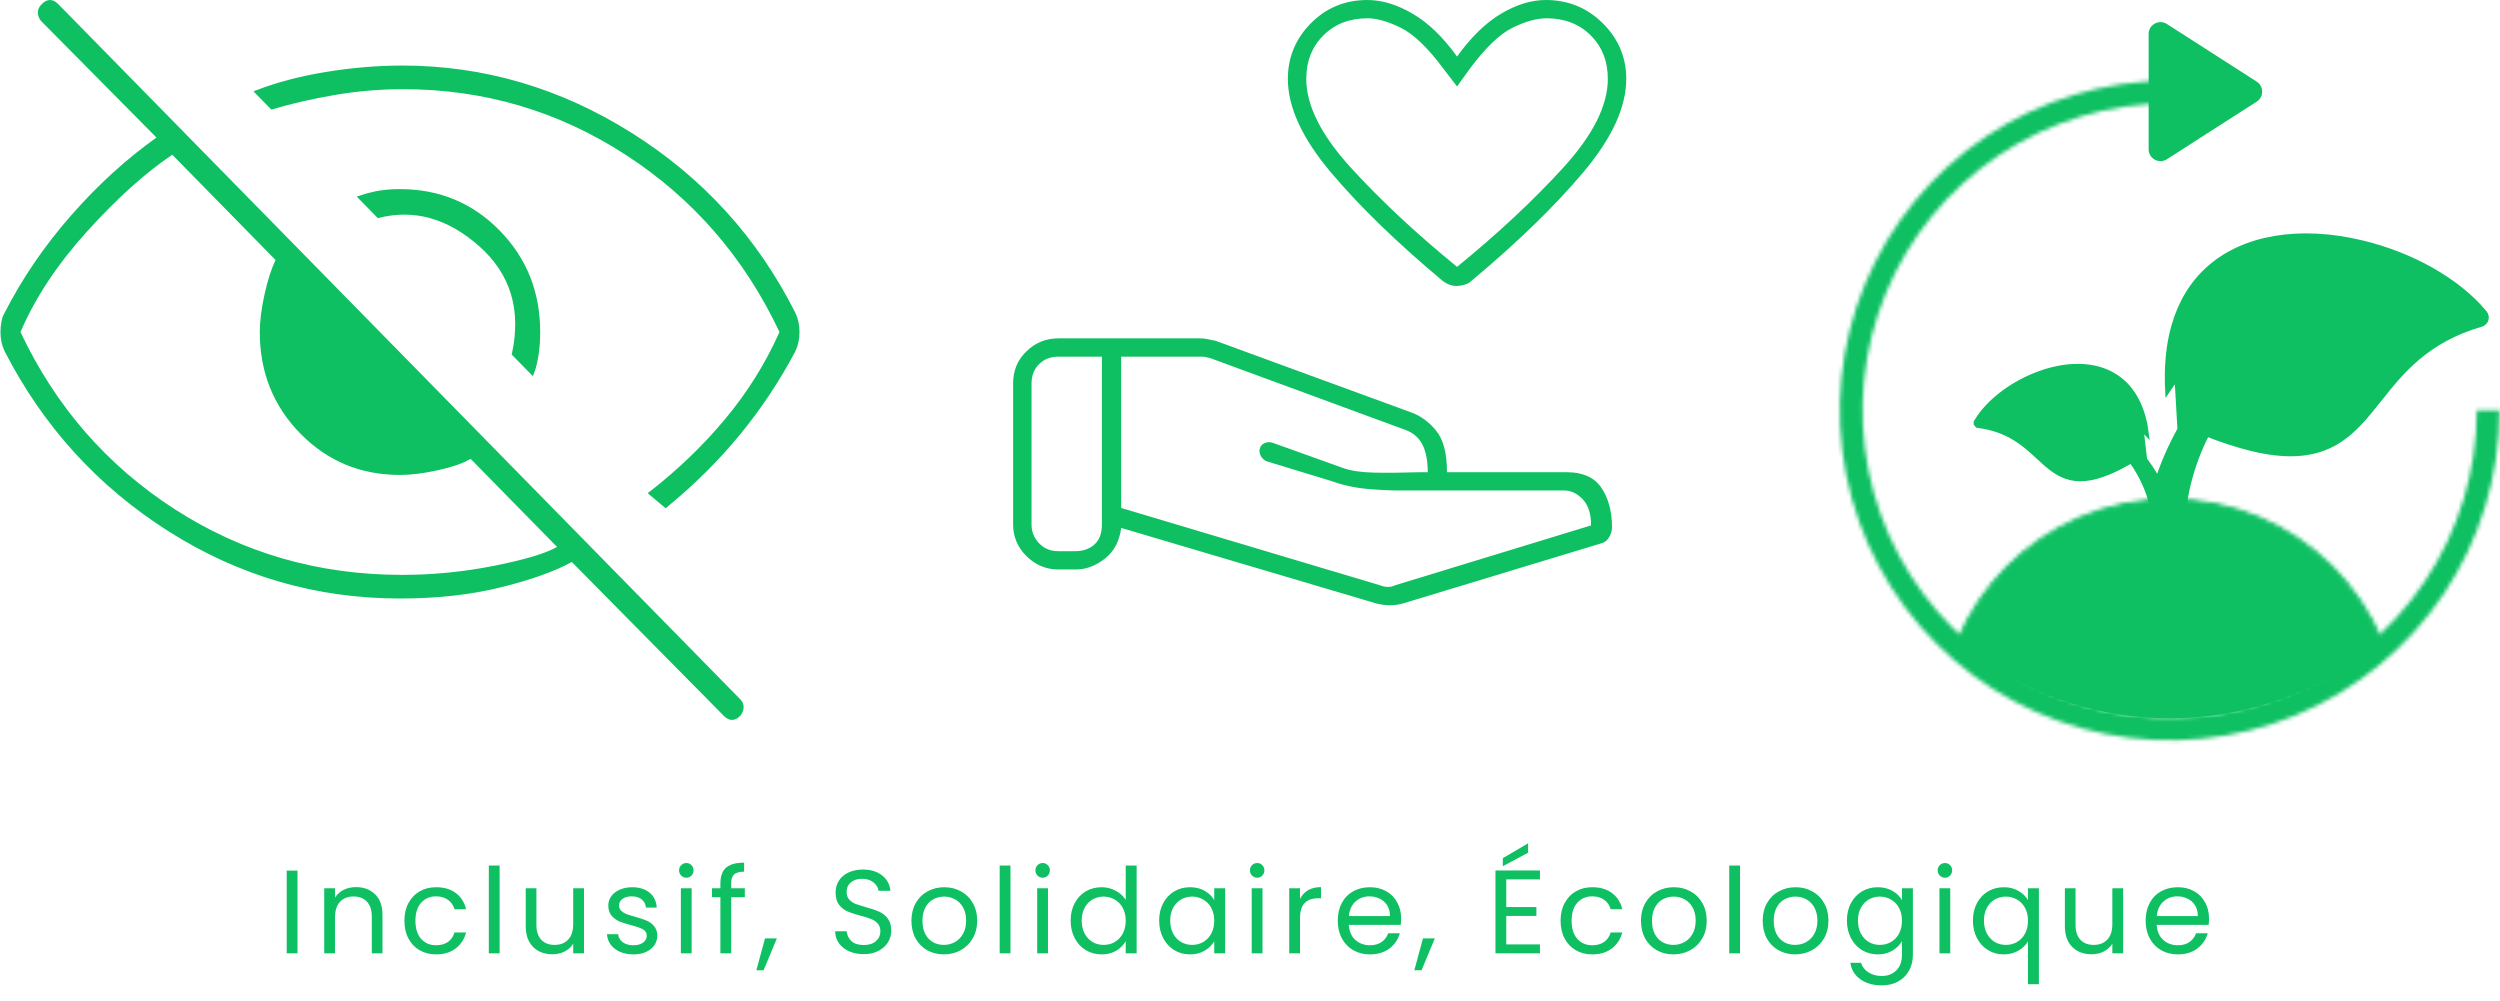 <svg width="632" height="253" viewBox="0 0 632 253" fill="none" xmlns="http://www.w3.org/2000/svg">
<path d="M168.276 127.837L164.538 124.699C171.65 119.165 177.998 113.064 183.579 106.397C189.293 99.571 193.937 92.152 197.51 84.141L197.603 83.931L197.505 83.724C188.583 64.808 175.553 49.795 158.417 38.697C141.28 27.597 122.443 22.046 101.916 22.046C96.024 22.046 90.178 22.547 84.376 23.548C78.701 24.526 73.492 25.724 68.75 27.142L64.962 23.281C70.246 21.259 76.061 19.729 82.409 18.694C89.047 17.611 95.46 17.07 101.649 17.07C122.161 17.07 141.389 22.701 159.345 33.971C177.3 45.241 191.05 60.338 200.603 79.27C200.939 79.957 201.192 80.687 201.361 81.463C201.531 82.24 201.616 83.065 201.616 83.937C201.616 84.81 201.531 85.634 201.361 86.411C201.192 87.186 200.94 87.915 200.604 88.6C196.713 95.992 192.069 102.98 186.673 109.562C181.358 116.045 175.226 122.137 168.276 127.837ZM183.286 180.563L183.285 180.562L144.91 141.717L144.644 141.448L144.313 141.631C140.103 143.955 134.198 146.07 126.579 147.967C118.985 149.857 110.499 150.804 101.116 150.804C80.069 150.804 60.664 145.172 42.889 133.905C25.112 122.635 11.36 107.537 1.629 88.603C1.293 87.917 1.04 87.187 0.871 86.411C0.702 85.634 0.616 84.81 0.616 83.937C0.616 83.065 0.702 82.192 0.873 81.317C1.043 80.45 1.292 79.793 1.601 79.321L1.615 79.299L1.627 79.275C6.049 70.621 11.622 62.461 18.347 54.794C25.075 47.124 32.242 40.586 39.847 35.178L40.326 34.837L39.912 34.418L10.866 5.083C10.866 5.082 10.866 5.082 10.866 5.082C10.418 4.625 10.151 4.053 10.074 3.341C10.005 2.71 10.233 2.082 10.866 1.437C11.524 0.767 12.114 0.5 12.641 0.5C13.169 0.5 13.759 0.767 14.416 1.437L186.836 177.189C187.282 177.644 187.492 178.154 187.492 178.74C187.492 179.326 187.281 179.94 186.811 180.589C186.164 181.24 185.582 181.5 185.061 181.5C184.533 181.5 183.943 181.233 183.286 180.563ZM43.911 38.766L43.62 38.47L43.276 38.701C36.481 43.258 29.299 49.717 21.731 58.067C14.15 66.431 8.476 74.988 4.72 83.74L4.631 83.947L4.727 84.151C13.649 103.067 26.725 118.08 43.95 129.179C61.178 140.279 80.415 145.828 101.649 145.828C109.499 145.828 117.305 145.055 125.065 143.51C132.792 141.971 138.151 140.374 141.072 138.699L141.633 138.378L141.18 137.916L119.328 115.641L119.049 115.357L118.71 115.564C117.004 116.608 114.358 117.545 110.734 118.355C107.117 119.165 103.913 119.566 101.116 119.566C91.299 119.566 83.034 116.132 76.29 109.257C69.545 102.383 66.173 93.953 66.173 83.937C66.173 81.268 66.566 78.136 67.36 74.538C68.155 70.936 69.078 68.081 70.119 65.957L70.275 65.64L70.027 65.387L43.911 38.766ZM95.675 54.588L91.091 49.915C92.298 49.497 93.629 49.139 95.087 48.842C96.823 48.488 98.832 48.309 101.116 48.309C110.934 48.309 119.199 51.743 125.943 58.617C132.687 65.492 136.059 73.921 136.059 83.937C136.059 86.267 135.884 88.41 135.534 90.369C135.251 91.954 134.916 93.226 134.533 94.197L129.91 89.484C131.109 83.908 131.027 78.815 129.643 74.218C128.236 69.546 125.493 65.417 121.434 61.831C113.417 54.749 104.817 52.306 95.675 54.588Z" fill="#0EC062" stroke="#0EC062"/>
<path d="M367.937 14.583L368.343 15.147L368.749 14.583C372.251 9.717 375.909 6.164 379.716 3.897C383.538 1.621 387.227 0.5 390.788 0.5C396.305 0.5 400.978 2.411 404.835 6.239C408.695 10.071 410.616 14.637 410.616 19.966C410.616 26.942 407.064 34.711 399.829 43.287C392.583 51.875 383.182 60.997 371.622 70.652L371.606 70.666L371.59 70.681C371.238 71.031 370.751 71.31 370.106 71.502C369.445 71.699 368.787 71.797 368.131 71.797C367.63 71.797 367.124 71.704 366.612 71.513C366.102 71.323 365.582 71.035 365.053 70.643C353.498 60.992 344.101 51.873 336.857 43.287C329.621 34.711 326.07 26.942 326.07 19.966C326.07 14.634 327.958 10.067 331.748 6.236C335.534 2.411 340.169 0.5 345.686 0.5C349.248 0.5 352.973 1.621 356.868 3.899C360.744 6.167 364.436 9.719 367.937 14.583ZM368.027 67.85L368.343 68.108L368.659 67.85C378.98 59.431 387.927 51.078 395.498 42.791C403.083 34.489 406.958 26.876 406.958 19.966C406.958 15.364 405.467 11.553 402.469 8.577C399.471 5.601 395.634 4.124 391 4.124C388.356 4.124 385.385 4.961 382.096 6.593C378.742 8.257 375.085 11.802 371.118 17.146L371.113 17.152L368.33 21.019L365.356 17.146C365.356 17.145 365.355 17.143 365.354 17.142C361.388 11.801 357.732 8.257 354.378 6.593C351.094 4.963 348.192 4.124 345.686 4.124C341.052 4.124 337.215 5.601 334.217 8.577C331.219 11.553 329.728 15.364 329.728 19.966C329.728 26.876 333.603 34.489 341.188 42.791C348.759 51.078 357.706 59.431 368.027 67.85ZM402.369 133.302L402.723 133.194V132.824C402.723 129.81 402 127.456 400.466 125.858C398.981 124.31 397.304 123.497 395.447 123.497H353.732C351.351 123.497 348.614 123.358 345.519 123.079C342.458 122.803 339.395 122.112 336.327 121.005L336.315 121.001L336.303 120.997L320.442 116.169C319.863 115.935 319.431 115.534 319.134 114.945C318.847 114.374 318.82 113.83 319.038 113.275C319.257 112.851 319.604 112.557 320.115 112.387C320.624 112.219 321.173 112.239 321.786 112.483L321.793 112.486L321.801 112.488L339.376 118.793L339.378 118.794C341.424 119.519 344.095 119.908 347.369 119.979C350.625 120.049 354.514 120.014 359.034 119.874H360.932H361.432V119.374C361.432 116.387 360.967 113.95 359.998 112.101C359.019 110.232 357.47 108.925 355.384 108.185C355.383 108.185 355.383 108.184 355.382 108.184L306.262 90.112L306.236 90.102L306.209 90.096L304.939 89.781C304.604 89.697 304.207 89.661 303.76 89.661H283.432H282.932V90.161V128.411V128.783L283.289 128.89L348.698 148.429C349.444 148.723 350.171 148.876 350.874 148.876C351.571 148.876 352.235 148.725 352.858 148.423L402.369 133.302ZM406.443 135.421C406.07 136.099 405.594 136.533 405.021 136.765L354.443 152.099C354.441 152.099 354.44 152.099 354.438 152.1C353.5 152.366 352.489 152.5 351.403 152.5C350.319 152.5 349.234 152.366 348.146 152.097L283.574 132.975L283.009 132.808L282.936 133.392C282.526 136.645 281.205 139.109 278.995 140.837C276.738 142.601 274.409 143.463 271.997 143.463H267.551C264.581 143.463 262.024 142.397 259.856 140.245C257.689 138.094 256.616 135.558 256.616 132.614V96.886C256.616 93.795 257.693 91.23 259.851 89.155C262.017 87.072 264.575 86.037 267.551 86.037H303.336C304.009 86.037 304.643 86.104 305.24 86.236C305.868 86.374 306.529 86.512 307.224 86.65L356.525 104.711L356.532 104.714C358.833 105.52 360.877 107.001 362.662 109.182C364.39 111.293 365.302 114.657 365.302 119.374V119.874H365.802H396.082C400.061 119.874 402.807 121.16 404.453 123.643C406.152 126.206 407.016 129.397 407.016 133.245C407.016 133.997 406.828 134.72 406.443 135.421ZM279.062 90.161V89.661H278.562H267.551C265.457 89.661 263.703 90.333 262.328 91.697L262.68 92.052L262.328 91.697C260.954 93.062 260.275 94.805 260.275 96.886V132.614C260.275 134.565 260.96 136.265 262.319 137.688C263.691 139.126 265.449 139.839 267.551 139.839H271.786C273.862 139.839 275.61 139.248 276.987 138.033C278.397 136.789 279.062 134.95 279.062 132.614V90.161Z" fill="#0EC062" stroke="#0EC062"/>
<path d="M552.132 128.977C552.162 128.709 552.204 128.352 552.265 127.917C552.408 126.878 552.651 125.394 553.05 123.604C553.847 120.026 555.268 115.217 557.765 110.302L557.97 109.898L558.393 110.064C561.94 111.466 565.576 112.631 569.277 113.551C577.905 115.62 584.394 115.213 589.783 112.37C594.633 109.812 597.983 105.603 601.606 101.043L601.612 101.034C607.134 94.077 613.465 86.1 627.286 82.099L627.286 82.098C627.593 82.01 627.872 81.847 628.098 81.625C628.325 81.402 628.492 81.127 628.585 80.825C628.677 80.522 628.693 80.2 628.631 79.889C628.568 79.577 628.429 79.285 628.225 79.039L628.066 78.847L628.068 78.838C621.408 70.895 609.875 64.317 597.139 61.262C581.265 57.454 567.125 59.89 558.28 67.808L558.28 67.808C554.127 71.524 551.153 76.404 549.451 82.32L552.132 128.977ZM552.132 128.977L543.718 126.959C546.006 117.565 550.125 108.716 555.842 100.917L555.847 100.91L555.852 100.903C558.668 96.767 562.088 93.075 565.999 89.948L566 89.947C574.593 83.035 584.458 79.456 592.19 77.607C596.054 76.683 599.379 76.193 601.736 75.933C602.914 75.804 603.85 75.732 604.49 75.692C604.81 75.673 605.056 75.661 605.221 75.654C605.304 75.651 605.366 75.649 605.407 75.648L605.454 75.646L605.465 75.646L605.467 75.646L605.468 75.646L605.468 75.646L605.468 75.646L605.571 74.659C583.267 69.309 560.151 80.469 547.862 99.088C547.515 92.823 548.048 87.201 549.451 82.32L552.132 128.977Z" fill="#0EC062" stroke="#0EC062"/>
<path d="M543.459 126.161C543.433 126.072 543.404 125.973 543.372 125.865C543.209 125.327 542.957 124.563 542.598 123.65C541.88 121.827 540.73 119.403 539.003 117.008L538.737 116.64L538.345 116.869C536.614 117.881 534.817 118.777 532.966 119.55C528.653 121.311 525.287 121.599 522.305 120.566C519.61 119.632 517.544 117.732 515.264 115.626C515.264 115.626 515.264 115.626 515.264 115.626L515.255 115.618C511.786 112.411 507.768 108.696 500.13 107.695L500.13 107.694C500.001 107.678 499.878 107.629 499.773 107.553C499.667 107.478 499.582 107.377 499.526 107.261C499.469 107.144 499.442 107.016 499.448 106.886L498.948 106.865L499.448 106.886C499.453 106.757 499.49 106.631 499.557 106.519L499.684 106.305L499.683 106.302C502.497 101.701 507.91 97.406 514.242 94.821C522.19 91.576 529.703 91.739 534.9 95.124L534.9 95.124C537.34 96.712 539.272 98.996 540.636 101.923L543.459 126.161ZM543.459 126.161L547.23 124.621C545.271 119.997 542.435 115.793 538.875 112.242L538.869 112.236L538.863 112.229C537.064 110.305 534.987 108.659 532.702 107.345L532.701 107.344C527.673 104.433 522.252 103.353 518.073 103.004C515.986 102.83 514.216 102.839 512.969 102.891C512.346 102.917 511.854 102.954 511.519 102.984C511.352 102.999 511.224 103.012 511.139 103.022C511.096 103.026 511.064 103.03 511.043 103.033L511.02 103.036L511.015 103.036L511.014 103.036L511.014 103.036L511.013 103.036C511.013 103.036 511.013 103.036 511.013 103.035L510.759 102.078C521.868 97.543 534.691 101.332 542.754 109.798C542.39 106.802 541.679 104.165 540.636 101.923L543.459 126.161Z" fill="#0EC062" stroke="#0EC062"/>
<mask id="path-5-inside-1_5_266" fill="white">
<path d="M631.883 103.766C631.883 120.258 626.993 136.38 617.831 150.092C608.668 163.804 595.646 174.492 580.409 180.803C565.173 187.114 548.407 188.765 532.232 185.548C516.058 182.33 501.2 174.389 489.539 162.728C477.877 151.066 469.936 136.209 466.718 120.034C463.501 103.859 465.152 87.093 471.463 71.857C477.775 56.62 488.462 43.598 502.174 34.435C515.887 25.273 532.008 20.383 548.5 20.383V26.13C533.145 26.13 518.135 30.683 505.367 39.214C492.6 47.745 482.649 59.87 476.773 74.056C470.897 88.243 469.36 103.853 472.355 118.913C475.351 133.972 482.745 147.806 493.603 158.664C504.46 169.521 518.294 176.915 533.354 179.911C548.414 182.907 564.024 181.369 578.21 175.493C592.396 169.617 604.521 159.666 613.052 146.899C621.583 134.132 626.136 119.121 626.136 103.766H631.883Z"/>
</mask>
<path d="M631.883 103.766C631.883 120.258 626.993 136.38 617.831 150.092C608.668 163.804 595.646 174.492 580.409 180.803C565.173 187.114 548.407 188.765 532.232 185.548C516.058 182.33 501.2 174.389 489.539 162.728C477.877 151.066 469.936 136.209 466.718 120.034C463.501 103.859 465.152 87.093 471.463 71.857C477.775 56.62 488.462 43.598 502.174 34.435C515.887 25.273 532.008 20.383 548.5 20.383V26.13C533.145 26.13 518.135 30.683 505.367 39.214C492.6 47.745 482.649 59.87 476.773 74.056C470.897 88.243 469.36 103.853 472.355 118.913C475.351 133.972 482.745 147.806 493.603 158.664C504.46 169.521 518.294 176.915 533.354 179.911C548.414 182.907 564.024 181.369 578.21 175.493C592.396 169.617 604.521 159.666 613.052 146.899C621.583 134.132 626.136 119.121 626.136 103.766H631.883Z" fill="#0EC062" stroke="#0EC062" stroke-width="8" mask="url(#path-5-inside-1_5_266)"/>
<path d="M570.235 21.058C571.769 22.042 571.769 24.283 570.235 25.266L547.522 39.837C545.859 40.904 543.673 39.709 543.673 37.732V8.592C543.673 6.615 545.859 5.42 547.522 6.488L570.235 21.058Z" fill="#0EC062" stroke="#0EC062"/>
<mask id="mask0_5_266" style="mask-type:alpha" maskUnits="userSpaceOnUse" x="490" y="126" width="117" height="117">
<circle cx="548.5" cy="184.37" r="57.868" fill="#FF6868" stroke="#0EC062"/>
</mask>
<g mask="url(#mask0_5_266)">
<circle cx="548.5" cy="98.207" r="82.884" fill="#0EC062" stroke="#0EC062"/>
</g>
<path d="M75.209 220.09V241H72.479V220.09H75.209ZM89.972 224.26C91.972 224.26 93.592 224.87 94.832 226.09C96.072 227.29 96.692 229.03 96.692 231.31V241H93.992V231.7C93.992 230.06 93.582 228.81 92.762 227.95C91.942 227.07 90.822 226.63 89.402 226.63C87.962 226.63 86.812 227.08 85.952 227.98C85.112 228.88 84.692 230.19 84.692 231.91V241H81.962V224.56H84.692V226.9C85.232 226.06 85.962 225.41 86.882 224.95C87.822 224.49 88.852 224.26 89.972 224.26ZM102.231 232.75C102.231 231.05 102.571 229.57 103.251 228.31C103.931 227.03 104.871 226.04 106.071 225.34C107.291 224.64 108.681 224.29 110.241 224.29C112.261 224.29 113.921 224.78 115.221 225.76C116.541 226.74 117.411 228.1 117.831 229.84H114.891C114.611 228.84 114.061 228.05 113.241 227.47C112.441 226.89 111.441 226.6 110.241 226.6C108.681 226.6 107.421 227.14 106.461 228.22C105.501 229.28 105.021 230.79 105.021 232.75C105.021 234.73 105.501 236.26 106.461 237.34C107.421 238.42 108.681 238.96 110.241 238.96C111.441 238.96 112.441 238.68 113.241 238.12C114.041 237.56 114.591 236.76 114.891 235.72H117.831C117.391 237.4 116.511 238.75 115.191 239.77C113.871 240.77 112.221 241.27 110.241 241.27C108.681 241.27 107.291 240.92 106.071 240.22C104.871 239.52 103.931 238.53 103.251 237.25C102.571 235.97 102.231 234.47 102.231 232.75ZM126.304 218.8V241H123.574V218.8H126.304ZM147.636 224.56V241H144.906V238.57C144.386 239.41 143.656 240.07 142.716 240.55C141.796 241.01 140.776 241.24 139.656 241.24C138.376 241.24 137.226 240.98 136.206 240.46C135.186 239.92 134.376 239.12 133.776 238.06C133.196 237 132.906 235.71 132.906 234.19V224.56H135.606V233.83C135.606 235.45 136.016 236.7 136.836 237.58C137.656 238.44 138.776 238.87 140.196 238.87C141.656 238.87 142.806 238.42 143.646 237.52C144.486 236.62 144.906 235.31 144.906 233.59V224.56H147.636ZM160.166 241.27C158.906 241.27 157.776 241.06 156.776 240.64C155.776 240.2 154.986 239.6 154.406 238.84C153.826 238.06 153.506 237.17 153.446 236.17H156.266C156.346 236.99 156.726 237.66 157.406 238.18C158.106 238.7 159.016 238.96 160.136 238.96C161.176 238.96 161.996 238.73 162.596 238.27C163.196 237.81 163.496 237.23 163.496 236.53C163.496 235.81 163.176 235.28 162.536 234.94C161.896 234.58 160.906 234.23 159.566 233.89C158.346 233.57 157.346 233.25 156.566 232.93C155.806 232.59 155.146 232.1 154.586 231.46C154.046 230.8 153.776 229.94 153.776 228.88C153.776 228.04 154.026 227.27 154.526 226.57C155.026 225.87 155.736 225.32 156.656 224.92C157.576 224.5 158.626 224.29 159.806 224.29C161.626 224.29 163.096 224.75 164.216 225.67C165.336 226.59 165.936 227.85 166.016 229.45H163.286C163.226 228.59 162.876 227.9 162.236 227.38C161.616 226.86 160.776 226.6 159.716 226.6C158.736 226.6 157.956 226.81 157.376 227.23C156.796 227.65 156.506 228.2 156.506 228.88C156.506 229.42 156.676 229.87 157.016 230.23C157.376 230.57 157.816 230.85 158.336 231.07C158.876 231.27 159.616 231.5 160.556 231.76C161.736 232.08 162.696 232.4 163.436 232.72C164.176 233.02 164.806 233.48 165.326 234.1C165.866 234.72 166.146 235.53 166.166 236.53C166.166 237.43 165.916 238.24 165.416 238.96C164.916 239.68 164.206 240.25 163.286 240.67C162.386 241.07 161.346 241.27 160.166 241.27ZM173.53 221.89C173.01 221.89 172.57 221.71 172.21 221.35C171.85 220.99 171.67 220.55 171.67 220.03C171.67 219.51 171.85 219.07 172.21 218.71C172.57 218.35 173.01 218.17 173.53 218.17C174.03 218.17 174.45 218.35 174.79 218.71C175.15 219.07 175.33 219.51 175.33 220.03C175.33 220.55 175.15 220.99 174.79 221.35C174.45 221.71 174.03 221.89 173.53 221.89ZM174.85 224.56V241H172.12V224.56H174.85ZM188.293 226.81H184.843V241H182.113V226.81H179.983V224.56H182.113V223.39C182.113 221.55 182.583 220.21 183.523 219.37C184.483 218.51 186.013 218.08 188.113 218.08V220.36C186.913 220.36 186.063 220.6 185.563 221.08C185.083 221.54 184.843 222.31 184.843 223.39V224.56H188.293V226.81ZM196.396 237.22L193.036 245.29H191.206L193.396 237.22H196.396ZM218.351 241.21C216.971 241.21 215.731 240.97 214.631 240.49C213.551 239.99 212.701 239.31 212.081 238.45C211.461 237.57 211.141 236.56 211.121 235.42H214.031C214.131 236.4 214.531 237.23 215.231 237.91C215.951 238.57 216.991 238.9 218.351 238.9C219.651 238.9 220.671 238.58 221.411 237.94C222.171 237.28 222.551 236.44 222.551 235.42C222.551 234.62 222.331 233.97 221.891 233.47C221.451 232.97 220.901 232.59 220.241 232.33C219.581 232.07 218.691 231.79 217.571 231.49C216.191 231.13 215.081 230.77 214.241 230.41C213.421 230.05 212.711 229.49 212.111 228.73C211.531 227.95 211.241 226.91 211.241 225.61C211.241 224.47 211.531 223.46 212.111 222.58C212.691 221.7 213.501 221.02 214.541 220.54C215.601 220.06 216.811 219.82 218.171 219.82C220.131 219.82 221.731 220.31 222.971 221.29C224.231 222.27 224.941 223.57 225.101 225.19H222.101C222.001 224.39 221.581 223.69 220.841 223.09C220.101 222.47 219.121 222.16 217.901 222.16C216.761 222.16 215.831 222.46 215.111 223.06C214.391 223.64 214.031 224.46 214.031 225.52C214.031 226.28 214.241 226.9 214.661 227.38C215.101 227.86 215.631 228.23 216.251 228.49C216.891 228.73 217.781 229.01 218.921 229.33C220.301 229.71 221.411 230.09 222.251 230.47C223.091 230.83 223.811 231.4 224.411 232.18C225.011 232.94 225.311 233.98 225.311 235.3C225.311 236.32 225.041 237.28 224.501 238.18C223.961 239.08 223.161 239.81 222.101 240.37C221.041 240.93 219.791 241.21 218.351 241.21ZM238.598 241.27C237.058 241.27 235.658 240.92 234.398 240.22C233.158 239.52 232.178 238.53 231.458 237.25C230.758 235.95 230.408 234.45 230.408 232.75C230.408 231.07 230.768 229.59 231.488 228.31C232.228 227.01 233.228 226.02 234.488 225.34C235.748 224.64 237.158 224.29 238.718 224.29C240.278 224.29 241.688 224.64 242.948 225.34C244.208 226.02 245.198 227 245.918 228.28C246.658 229.56 247.028 231.05 247.028 232.75C247.028 234.45 246.648 235.95 245.888 237.25C245.148 238.53 244.138 239.52 242.858 240.22C241.578 240.92 240.158 241.27 238.598 241.27ZM238.598 238.87C239.578 238.87 240.498 238.64 241.358 238.18C242.218 237.72 242.908 237.03 243.428 236.11C243.968 235.19 244.238 234.07 244.238 232.75C244.238 231.43 243.978 230.31 243.458 229.39C242.938 228.47 242.258 227.79 241.418 227.35C240.578 226.89 239.668 226.66 238.688 226.66C237.688 226.66 236.768 226.89 235.928 227.35C235.108 227.79 234.448 228.47 233.948 229.39C233.448 230.31 233.198 231.43 233.198 232.75C233.198 234.09 233.438 235.22 233.918 236.14C234.418 237.06 235.078 237.75 235.898 238.21C236.718 238.65 237.618 238.87 238.598 238.87ZM255.448 218.8V241H252.718V218.8H255.448ZM263.611 221.89C263.091 221.89 262.651 221.71 262.291 221.35C261.931 220.99 261.751 220.55 261.751 220.03C261.751 219.51 261.931 219.07 262.291 218.71C262.651 218.35 263.091 218.17 263.611 218.17C264.111 218.17 264.531 218.35 264.871 218.71C265.231 219.07 265.411 219.51 265.411 220.03C265.411 220.55 265.231 220.99 264.871 221.35C264.531 221.71 264.111 221.89 263.611 221.89ZM264.931 224.56V241H262.201V224.56H264.931ZM270.663 232.72C270.663 231.04 271.003 229.57 271.683 228.31C272.363 227.03 273.293 226.04 274.473 225.34C275.673 224.64 277.013 224.29 278.493 224.29C279.773 224.29 280.963 224.59 282.063 225.19C283.163 225.77 284.003 226.54 284.583 227.5V218.8H287.343V241H284.583V237.91C284.043 238.89 283.243 239.7 282.183 240.34C281.123 240.96 279.883 241.27 278.463 241.27C277.003 241.27 275.673 240.91 274.473 240.19C273.293 239.47 272.363 238.46 271.683 237.16C271.003 235.86 270.663 234.38 270.663 232.72ZM284.583 232.75C284.583 231.51 284.333 230.43 283.833 229.51C283.333 228.59 282.653 227.89 281.793 227.41C280.953 226.91 280.023 226.66 279.003 226.66C277.983 226.66 277.053 226.9 276.213 227.38C275.373 227.86 274.703 228.56 274.203 229.48C273.703 230.4 273.453 231.48 273.453 232.72C273.453 233.98 273.703 235.08 274.203 236.02C274.703 236.94 275.373 237.65 276.213 238.15C277.053 238.63 277.983 238.87 279.003 238.87C280.023 238.87 280.953 238.63 281.793 238.15C282.653 237.65 283.333 236.94 283.833 236.02C284.333 235.08 284.583 233.99 284.583 232.75ZM293.037 232.72C293.037 231.04 293.377 229.57 294.057 228.31C294.737 227.03 295.667 226.04 296.847 225.34C298.047 224.64 299.377 224.29 300.837 224.29C302.277 224.29 303.527 224.6 304.587 225.22C305.647 225.84 306.437 226.62 306.957 227.56V224.56H309.717V241H306.957V237.94C306.417 238.9 305.607 239.7 304.527 240.34C303.467 240.96 302.227 241.27 300.807 241.27C299.347 241.27 298.027 240.91 296.847 240.19C295.667 239.47 294.737 238.46 294.057 237.16C293.377 235.86 293.037 234.38 293.037 232.72ZM306.957 232.75C306.957 231.51 306.707 230.43 306.207 229.51C305.707 228.59 305.027 227.89 304.167 227.41C303.327 226.91 302.397 226.66 301.377 226.66C300.357 226.66 299.427 226.9 298.587 227.38C297.747 227.86 297.077 228.56 296.577 229.48C296.077 230.4 295.827 231.48 295.827 232.72C295.827 233.98 296.077 235.08 296.577 236.02C297.077 236.94 297.747 237.65 298.587 238.15C299.427 238.63 300.357 238.87 301.377 238.87C302.397 238.87 303.327 238.63 304.167 238.15C305.027 237.65 305.707 236.94 306.207 236.02C306.707 235.08 306.957 233.99 306.957 232.75ZM317.84 221.89C317.32 221.89 316.88 221.71 316.52 221.35C316.16 220.99 315.98 220.55 315.98 220.03C315.98 219.51 316.16 219.07 316.52 218.71C316.88 218.35 317.32 218.17 317.84 218.17C318.34 218.17 318.76 218.35 319.1 218.71C319.46 219.07 319.64 219.51 319.64 220.03C319.64 220.55 319.46 220.99 319.1 221.35C318.76 221.71 318.34 221.89 317.84 221.89ZM319.16 224.56V241H316.43V224.56H319.16ZM328.643 227.23C329.123 226.29 329.803 225.56 330.683 225.04C331.583 224.52 332.673 224.26 333.953 224.26V227.08H333.233C330.173 227.08 328.643 228.74 328.643 232.06V241H325.913V224.56H328.643V227.23ZM354.205 232.15C354.205 232.67 354.175 233.22 354.115 233.8H340.975C341.075 235.42 341.625 236.69 342.625 237.61C343.645 238.51 344.875 238.96 346.315 238.96C347.495 238.96 348.475 238.69 349.255 238.15C350.055 237.59 350.615 236.85 350.935 235.93H353.875C353.435 237.51 352.555 238.8 351.235 239.8C349.915 240.78 348.275 241.27 346.315 241.27C344.755 241.27 343.355 240.92 342.115 240.22C340.895 239.52 339.935 238.53 339.235 237.25C338.535 235.95 338.185 234.45 338.185 232.75C338.185 231.05 338.525 229.56 339.205 228.28C339.885 227 340.835 226.02 342.055 225.34C343.295 224.64 344.715 224.29 346.315 224.29C347.875 224.29 349.255 224.63 350.455 225.31C351.655 225.99 352.575 226.93 353.215 228.13C353.875 229.31 354.205 230.65 354.205 232.15ZM351.385 231.58C351.385 230.54 351.155 229.65 350.695 228.91C350.235 228.15 349.605 227.58 348.805 227.2C348.025 226.8 347.155 226.6 346.195 226.6C344.815 226.6 343.635 227.04 342.655 227.92C341.695 228.8 341.145 230.02 341.005 231.58H351.385ZM362.728 237.22L359.368 245.29H357.538L359.728 237.22H362.728ZM380.783 222.31V229.3H388.403V231.55H380.783V238.75H389.303V241H378.053V220.06H389.303V222.31H380.783ZM386.303 215.56L379.913 218.98V216.94L386.303 213.19V215.56ZM394.514 232.75C394.514 231.05 394.854 229.57 395.534 228.31C396.214 227.03 397.154 226.04 398.354 225.34C399.574 224.64 400.964 224.29 402.524 224.29C404.544 224.29 406.204 224.78 407.504 225.76C408.824 226.74 409.694 228.1 410.114 229.84H407.174C406.894 228.84 406.344 228.05 405.524 227.47C404.724 226.89 403.724 226.6 402.524 226.6C400.964 226.6 399.704 227.14 398.744 228.22C397.784 229.28 397.304 230.79 397.304 232.75C397.304 234.73 397.784 236.26 398.744 237.34C399.704 238.42 400.964 238.96 402.524 238.96C403.724 238.96 404.724 238.68 405.524 238.12C406.324 237.56 406.874 236.76 407.174 235.72H410.114C409.674 237.4 408.794 238.75 407.474 239.77C406.154 240.77 404.504 241.27 402.524 241.27C400.964 241.27 399.574 240.92 398.354 240.22C397.154 239.52 396.214 238.53 395.534 237.25C394.854 235.97 394.514 234.47 394.514 232.75ZM423.027 241.27C421.487 241.27 420.087 240.92 418.827 240.22C417.587 239.52 416.607 238.53 415.887 237.25C415.187 235.95 414.837 234.45 414.837 232.75C414.837 231.07 415.197 229.59 415.917 228.31C416.657 227.01 417.657 226.02 418.917 225.34C420.177 224.64 421.587 224.29 423.147 224.29C424.707 224.29 426.117 224.64 427.377 225.34C428.637 226.02 429.627 227 430.347 228.28C431.087 229.56 431.457 231.05 431.457 232.75C431.457 234.45 431.077 235.95 430.317 237.25C429.577 238.53 428.567 239.52 427.287 240.22C426.007 240.92 424.587 241.27 423.027 241.27ZM423.027 238.87C424.007 238.87 424.927 238.64 425.787 238.18C426.647 237.72 427.337 237.03 427.857 236.11C428.397 235.19 428.667 234.07 428.667 232.75C428.667 231.43 428.407 230.31 427.887 229.39C427.367 228.47 426.687 227.79 425.847 227.35C425.007 226.89 424.097 226.66 423.117 226.66C422.117 226.66 421.197 226.89 420.357 227.35C419.537 227.79 418.877 228.47 418.377 229.39C417.877 230.31 417.627 231.43 417.627 232.75C417.627 234.09 417.867 235.22 418.347 236.14C418.847 237.06 419.507 237.75 420.327 238.21C421.147 238.65 422.047 238.87 423.027 238.87ZM439.876 218.8V241H437.146V218.8H439.876ZM453.799 241.27C452.259 241.27 450.859 240.92 449.599 240.22C448.359 239.52 447.379 238.53 446.659 237.25C445.959 235.95 445.609 234.45 445.609 232.75C445.609 231.07 445.969 229.59 446.689 228.31C447.429 227.01 448.429 226.02 449.689 225.34C450.949 224.64 452.359 224.29 453.919 224.29C455.479 224.29 456.889 224.64 458.149 225.34C459.409 226.02 460.399 227 461.119 228.28C461.859 229.56 462.229 231.05 462.229 232.75C462.229 234.45 461.849 235.95 461.089 237.25C460.349 238.53 459.339 239.52 458.059 240.22C456.779 240.92 455.359 241.27 453.799 241.27ZM453.799 238.87C454.779 238.87 455.699 238.64 456.559 238.18C457.419 237.72 458.109 237.03 458.629 236.11C459.169 235.19 459.439 234.07 459.439 232.75C459.439 231.43 459.179 230.31 458.659 229.39C458.139 228.47 457.459 227.79 456.619 227.35C455.779 226.89 454.869 226.66 453.889 226.66C452.889 226.66 451.969 226.89 451.129 227.35C450.309 227.79 449.649 228.47 449.149 229.39C448.649 230.31 448.399 231.43 448.399 232.75C448.399 234.09 448.639 235.22 449.119 236.14C449.619 237.06 450.279 237.75 451.099 238.21C451.919 238.65 452.819 238.87 453.799 238.87ZM474.699 224.29C476.119 224.29 477.359 224.6 478.419 225.22C479.499 225.84 480.299 226.62 480.819 227.56V224.56H483.579V241.36C483.579 242.86 483.259 244.19 482.619 245.35C481.979 246.53 481.059 247.45 479.859 248.11C478.679 248.77 477.299 249.1 475.719 249.1C473.559 249.1 471.759 248.59 470.319 247.57C468.879 246.55 468.029 245.16 467.769 243.4H470.469C470.769 244.4 471.389 245.2 472.329 245.8C473.269 246.42 474.399 246.73 475.719 246.73C477.219 246.73 478.439 246.26 479.379 245.32C480.339 244.38 480.819 243.06 480.819 241.36V237.91C480.279 238.87 479.479 239.67 478.419 240.31C477.359 240.95 476.119 241.27 474.699 241.27C473.239 241.27 471.909 240.91 470.709 240.19C469.529 239.47 468.599 238.46 467.919 237.16C467.239 235.86 466.899 234.38 466.899 232.72C466.899 231.04 467.239 229.57 467.919 228.31C468.599 227.03 469.529 226.04 470.709 225.34C471.909 224.64 473.239 224.29 474.699 224.29ZM480.819 232.75C480.819 231.51 480.569 230.43 480.069 229.51C479.569 228.59 478.889 227.89 478.029 227.41C477.189 226.91 476.259 226.66 475.239 226.66C474.219 226.66 473.289 226.9 472.449 227.38C471.609 227.86 470.939 228.56 470.439 229.48C469.939 230.4 469.689 231.48 469.689 232.72C469.689 233.98 469.939 235.08 470.439 236.02C470.939 236.94 471.609 237.65 472.449 238.15C473.289 238.63 474.219 238.87 475.239 238.87C476.259 238.87 477.189 238.63 478.029 238.15C478.889 237.65 479.569 236.94 480.069 236.02C480.569 235.08 480.819 233.99 480.819 232.75ZM491.702 221.89C491.182 221.89 490.742 221.71 490.382 221.35C490.022 220.99 489.842 220.55 489.842 220.03C489.842 219.51 490.022 219.07 490.382 218.71C490.742 218.35 491.182 218.17 491.702 218.17C492.202 218.17 492.622 218.35 492.962 218.71C493.322 219.07 493.502 219.51 493.502 220.03C493.502 220.55 493.322 220.99 492.962 221.35C492.622 221.71 492.202 221.89 491.702 221.89ZM493.022 224.56V241H490.292V224.56H493.022ZM498.755 232.72C498.755 231.04 499.095 229.57 499.775 228.31C500.455 227.03 501.385 226.04 502.565 225.34C503.765 224.64 505.105 224.29 506.585 224.29C508.005 224.29 509.245 224.61 510.305 225.25C511.385 225.87 512.175 226.64 512.675 227.56V224.56H515.435V248.8H512.675V237.97C512.155 238.89 511.355 239.67 510.275 240.31C509.195 240.95 507.935 241.27 506.495 241.27C505.055 241.27 503.745 240.91 502.565 240.19C501.385 239.47 500.455 238.46 499.775 237.16C499.095 235.86 498.755 234.38 498.755 232.72ZM512.675 232.75C512.675 231.51 512.425 230.43 511.925 229.51C511.425 228.59 510.745 227.89 509.885 227.41C509.045 226.91 508.115 226.66 507.095 226.66C506.075 226.66 505.145 226.9 504.305 227.38C503.465 227.86 502.795 228.56 502.295 229.48C501.795 230.4 501.545 231.48 501.545 232.72C501.545 233.98 501.795 235.08 502.295 236.02C502.795 236.94 503.465 237.65 504.305 238.15C505.145 238.63 506.075 238.87 507.095 238.87C508.115 238.87 509.045 238.63 509.885 238.15C510.745 237.65 511.425 236.94 511.925 236.02C512.425 235.08 512.675 233.99 512.675 232.75ZM536.728 224.56V241H533.998V238.57C533.478 239.41 532.748 240.07 531.808 240.55C530.888 241.01 529.868 241.24 528.748 241.24C527.468 241.24 526.318 240.98 525.298 240.46C524.278 239.92 523.468 239.12 522.868 238.06C522.288 237 521.998 235.71 521.998 234.19V224.56H524.698V233.83C524.698 235.45 525.108 236.7 525.928 237.58C526.748 238.44 527.868 238.87 529.288 238.87C530.748 238.87 531.898 238.42 532.738 237.52C533.578 236.62 533.998 235.31 533.998 233.59V224.56H536.728ZM558.438 232.15C558.438 232.67 558.408 233.22 558.348 233.8H545.208C545.308 235.42 545.858 236.69 546.858 237.61C547.878 238.51 549.108 238.96 550.548 238.96C551.728 238.96 552.708 238.69 553.488 238.15C554.288 237.59 554.848 236.85 555.168 235.93H558.108C557.668 237.51 556.788 238.8 555.468 239.8C554.148 240.78 552.508 241.27 550.548 241.27C548.988 241.27 547.588 240.92 546.348 240.22C545.128 239.52 544.168 238.53 543.468 237.25C542.768 235.95 542.418 234.45 542.418 232.75C542.418 231.05 542.758 229.56 543.438 228.28C544.118 227 545.068 226.02 546.288 225.34C547.528 224.64 548.948 224.29 550.548 224.29C552.108 224.29 553.488 224.63 554.688 225.31C555.888 225.99 556.808 226.93 557.448 228.13C558.108 229.31 558.438 230.65 558.438 232.15ZM555.618 231.58C555.618 230.54 555.388 229.65 554.928 228.91C554.468 228.15 553.838 227.58 553.038 227.2C552.258 226.8 551.388 226.6 550.428 226.6C549.048 226.6 547.868 227.04 546.888 227.92C545.928 228.8 545.378 230.02 545.238 231.58H555.618Z" fill="#0EC062"/>
</svg>
